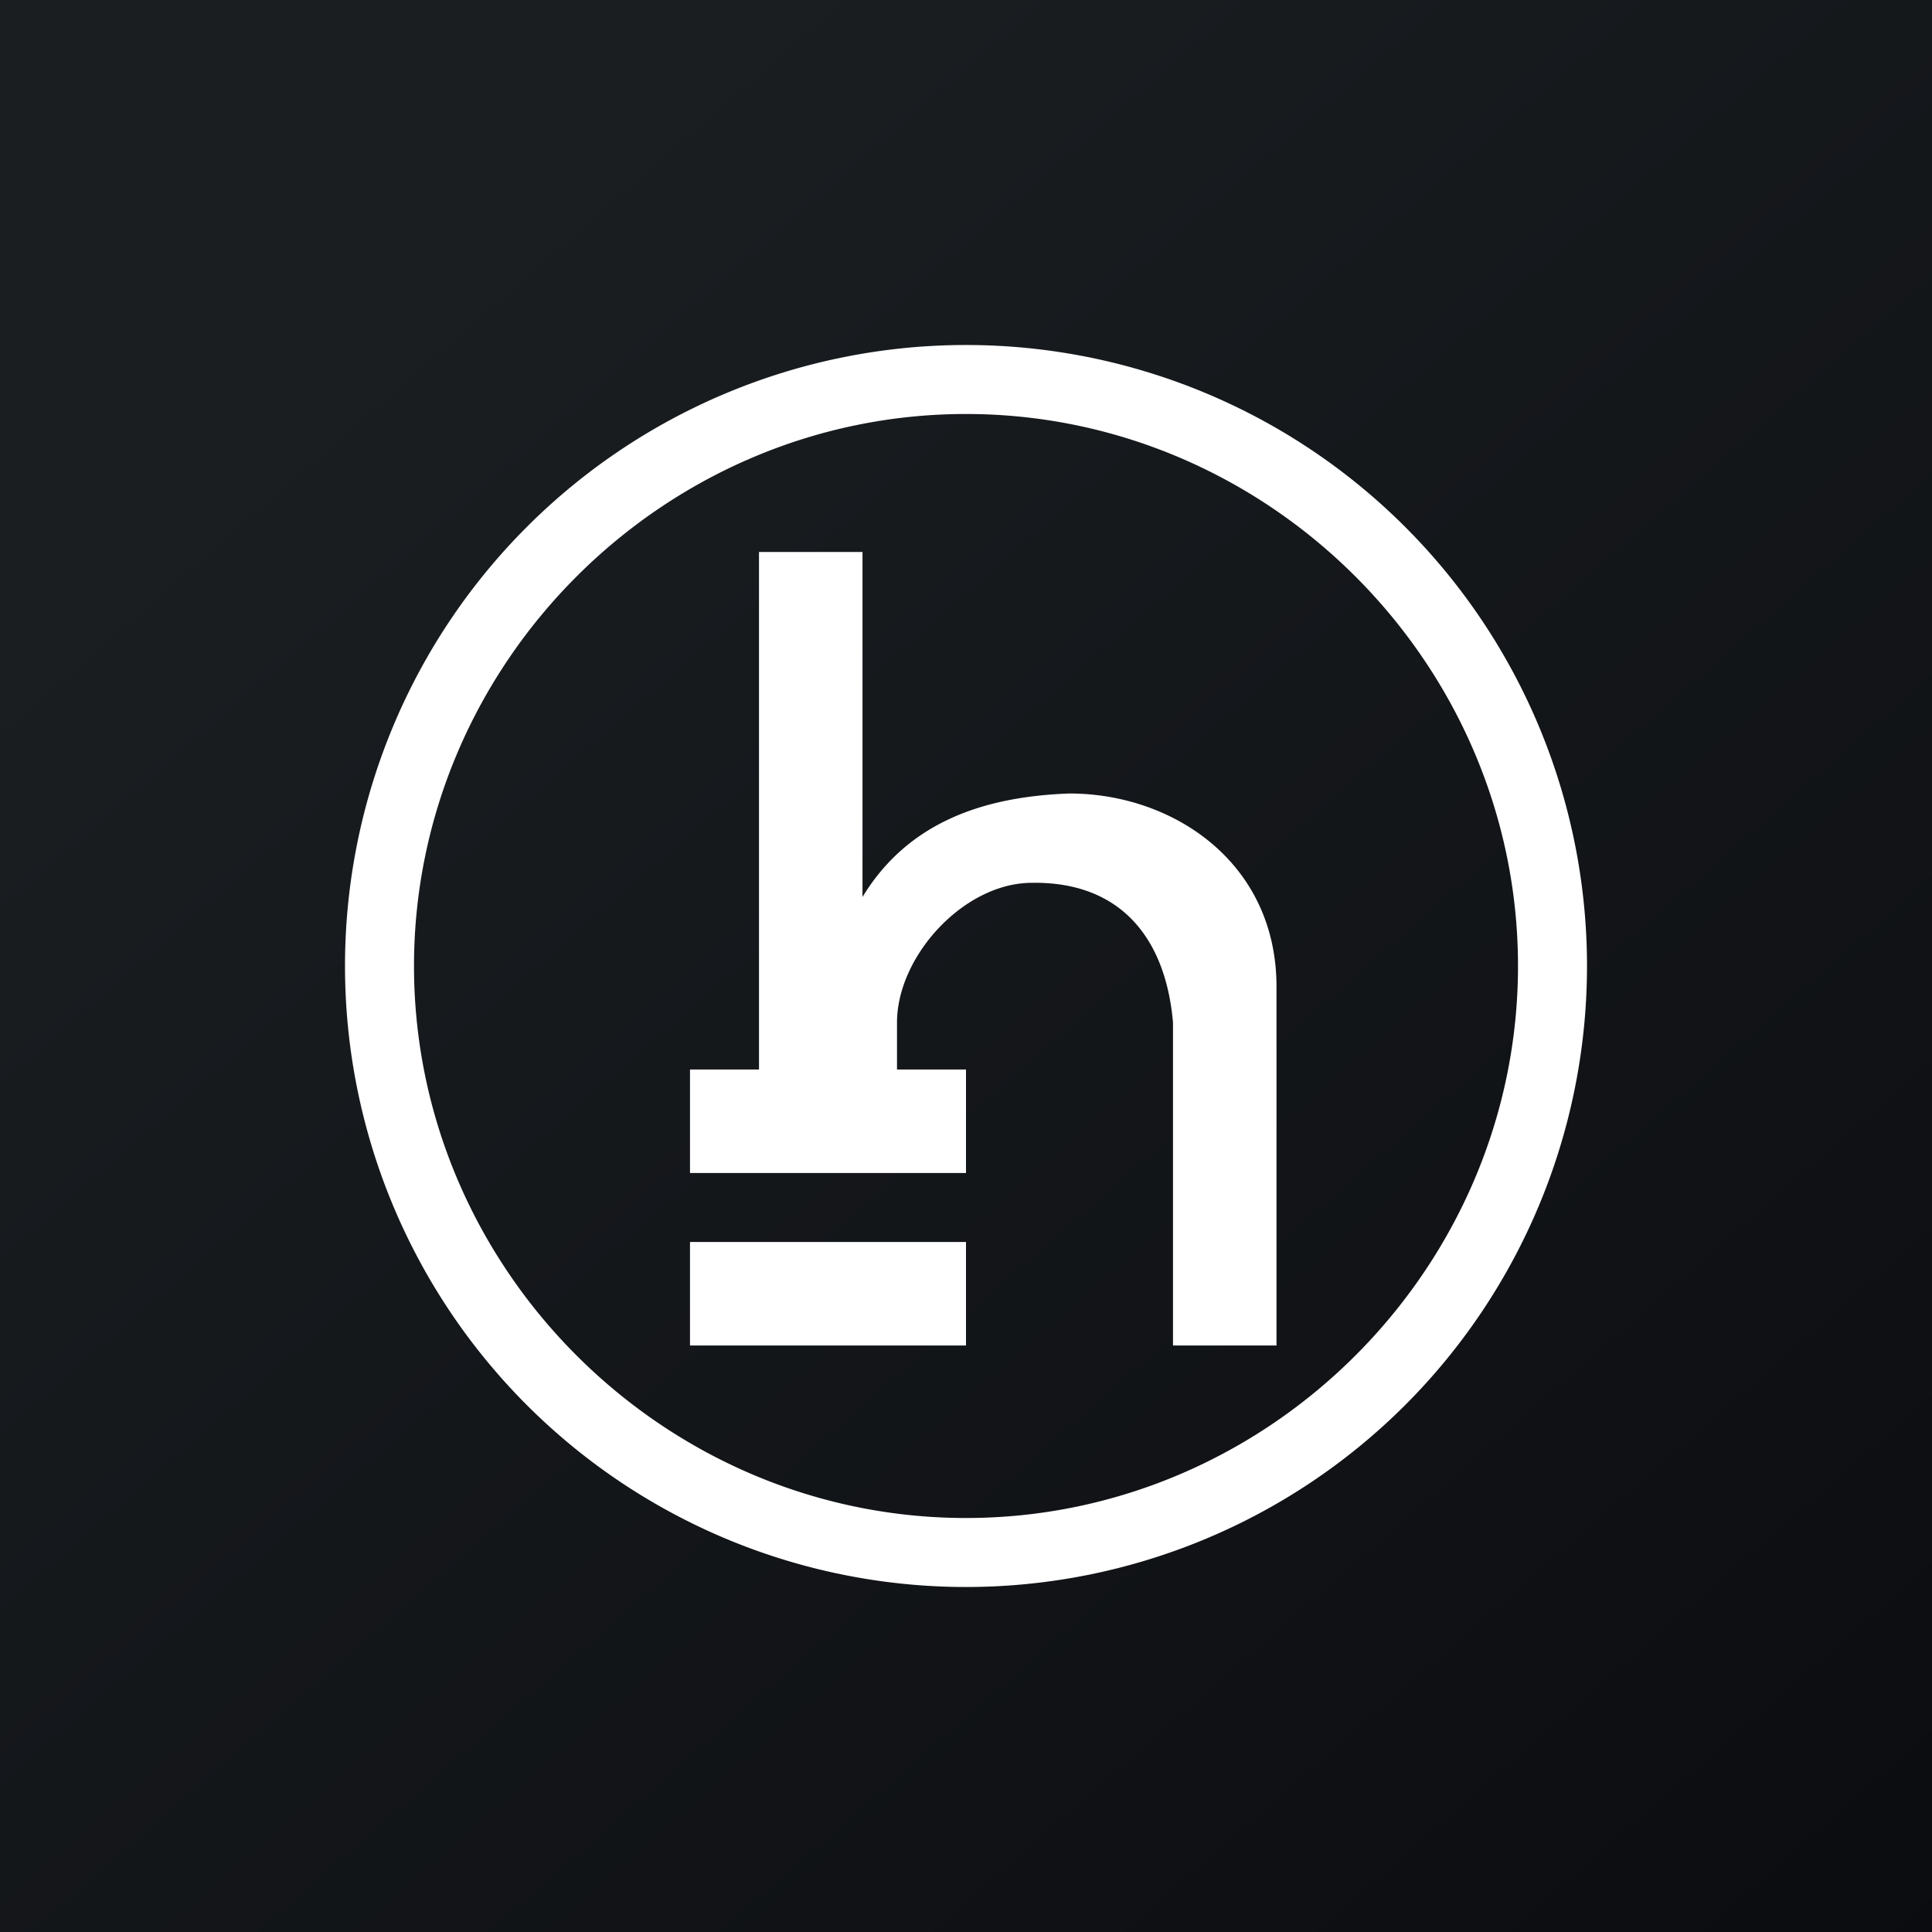 <!-- by TradingView --><svg xmlns="http://www.w3.org/2000/svg" width="56" height="56"><rect width="100%" height="100%" fill="#808080" stroke="none"/><path fill="url(#afen20fgd)" d="M0 0h56v56H0z"/><path d="M12 28c0-8.77 7.23-16 16-16s16 7.23 16 16-7.23 16-16 16-16-7.23-16-16zm16-18a18 18 0 100 36 18 18 0 000-36zm3 13c-2.54.09-4.7.86-6 3V16h-3v15h-2v3h8v-3h-2v-1.36c0-1.9 1.89-4 3.84-4.05 2.65-.07 3.95 1.62 4.16 4.05V39h3V28.6c0-3.6-3-5.6-6-5.6zM20 36v3h8v-3h-8z" fill="#fff"/><defs><linearGradient id="afen20fgd" x1="10.42" y1="9.71" x2="68.15" y2="76.02" gradientUnits="userSpaceOnUse"><stop stop-color="#1A1E21"/><stop offset="1" stop-color="#06060A"/></linearGradient></defs></svg>